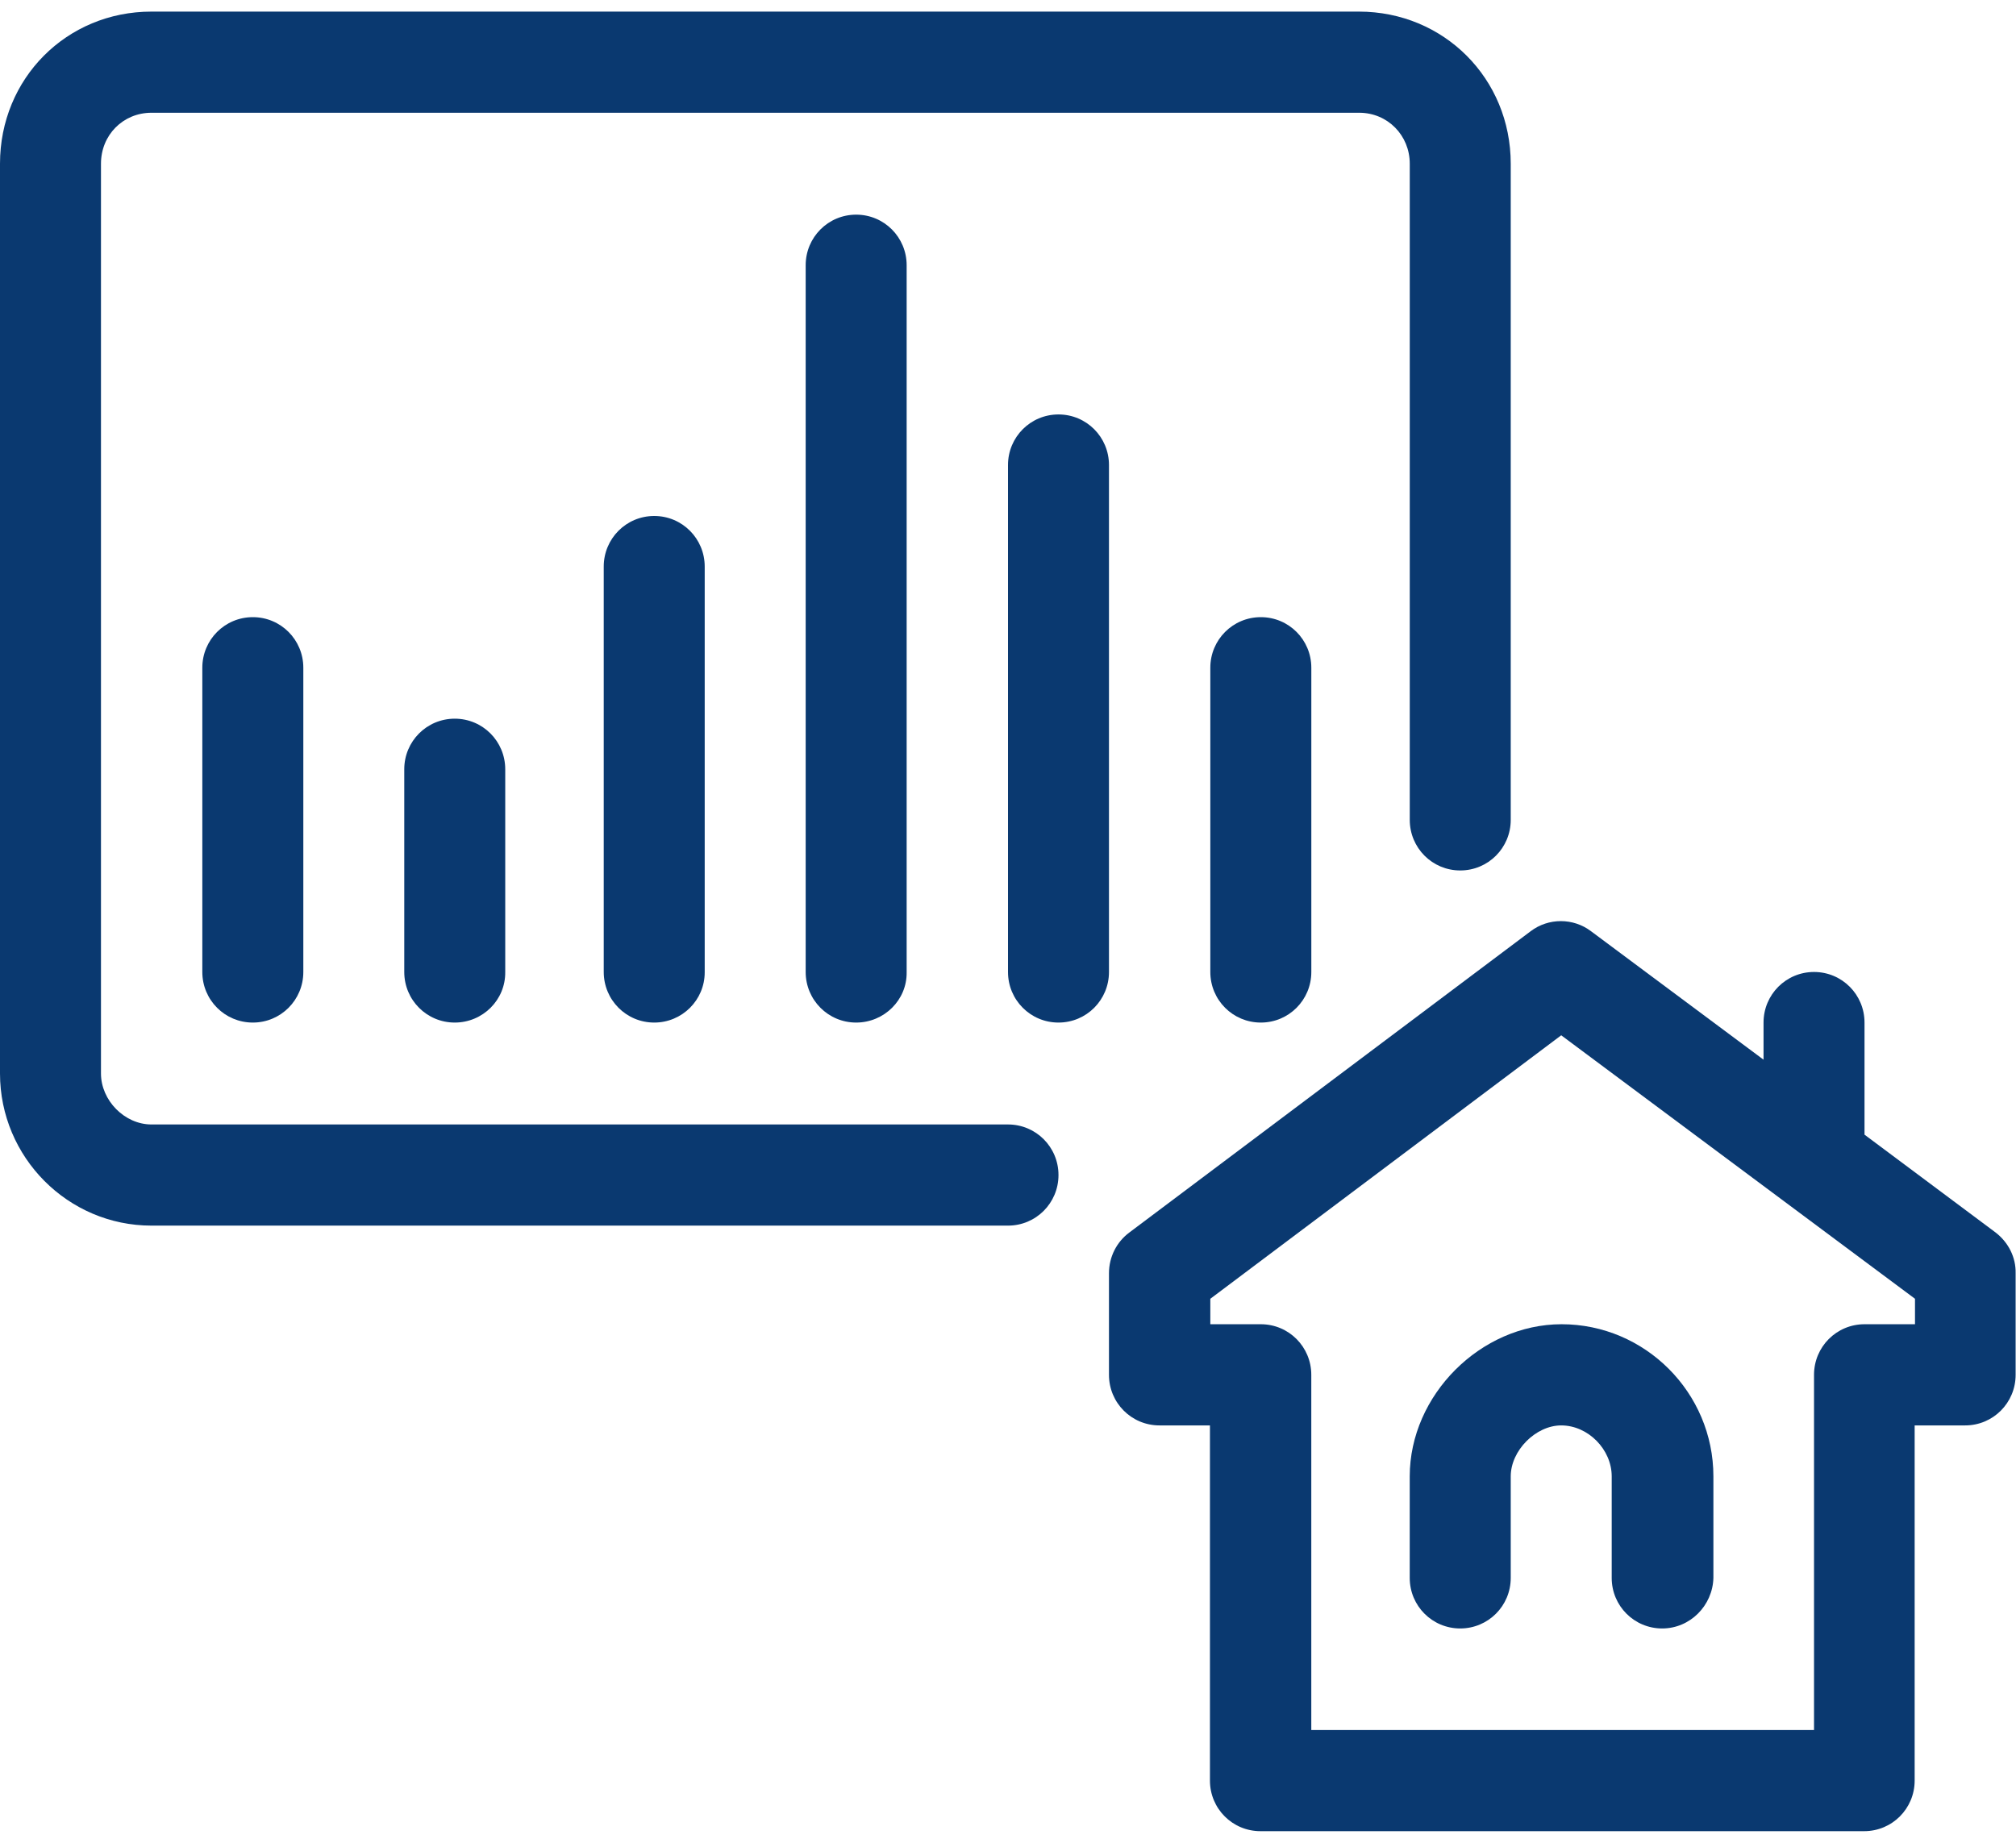 <svg width="70" height="64" viewBox="0 0 70 64" fill="none" xmlns="http://www.w3.org/2000/svg">
<g clip-path="url(#clip0_11918_1215)">
<path d="M8.779 35.514C7.807 35.514 7.025 34.73 7.025 33.757V23.191C7.025 22.218 7.807 21.434 8.779 21.434C9.75 21.434 10.532 22.218 10.532 23.191V33.757C10.532 34.73 9.75 35.514 8.779 35.514Z" fill="#0A3970"/>
<path d="M15.79 35.514C14.819 35.514 14.037 34.73 14.037 33.757V26.717C14.037 25.744 14.819 24.96 15.79 24.96C16.761 24.96 17.543 25.744 17.543 26.717V33.757C17.556 34.73 16.761 35.514 15.79 35.514Z" fill="#0A3970"/>
<path d="M22.716 35.514C21.745 35.514 20.963 34.73 20.963 33.757V19.677C20.963 18.704 21.745 17.92 22.716 17.92C23.687 17.92 24.469 18.704 24.469 19.677V33.77C24.469 34.73 23.687 35.514 22.716 35.514Z" fill="#0A3970"/>
<path d="M29.728 35.514C28.757 35.514 27.975 34.73 27.975 33.757V9.212C27.975 8.239 28.757 7.455 29.728 7.455C30.699 7.455 31.481 8.239 31.481 9.212V33.77C31.494 34.73 30.699 35.514 29.728 35.514Z" fill="#0A3970"/>
<path d="M36.753 35.514C35.782 35.514 35 34.73 35 33.757V16.151C35 15.178 35.782 14.394 36.753 14.394C37.724 14.394 38.506 15.178 38.506 16.151V33.757C38.506 34.73 37.724 35.514 36.753 35.514Z" fill="#0A3970"/>
<path d="M43.779 35.514C42.807 35.514 42.025 34.73 42.025 33.757V23.191C42.025 22.218 42.807 21.434 43.779 21.434C44.75 21.434 45.532 22.218 45.532 23.191V33.757C45.532 34.73 44.75 35.514 43.779 35.514Z" fill="#0A3970"/>
<path d="M57.715 56.557C56.744 56.557 55.962 55.774 55.962 54.801V51.274C55.962 50.339 55.142 49.505 54.209 49.505C53.326 49.505 52.456 50.377 52.456 51.274V54.801C52.456 55.774 51.673 56.557 50.702 56.557C49.731 56.557 48.949 55.774 48.949 54.801V51.274C48.949 48.456 51.409 45.991 54.221 45.991C57.122 45.991 59.493 48.367 59.493 51.274V54.801C59.468 55.761 58.686 56.557 57.715 56.557Z" fill="#0A3970"/>
<path d="M69.293 42.806L64.74 39.407V35.514C64.74 34.541 63.958 33.757 62.987 33.757C62.016 33.757 61.234 34.541 61.234 35.514V36.803L55.243 32.341C54.625 31.874 53.767 31.874 53.149 32.341L39.212 42.806C38.771 43.135 38.506 43.653 38.506 44.222V47.748C38.506 48.721 39.288 49.505 40.259 49.505H42.012V61.84C42.012 62.814 42.794 63.597 43.765 63.597H64.728C65.699 63.597 66.481 62.814 66.481 61.84V49.505H68.234C69.205 49.505 69.987 48.721 69.987 47.748V44.222C70 43.666 69.735 43.148 69.293 42.806ZM66.493 45.991H64.74C63.769 45.991 62.987 46.775 62.987 47.748V60.084H45.531V47.748C45.531 46.775 44.749 45.991 43.778 45.991H42.025V45.107L54.209 35.956L66.493 45.107V45.991Z" fill="#0A3970"/>
<path d="M35 42.566H5.259C2.359 42.566 0 40.19 0 37.283V5.686C0 2.728 2.308 0.403 5.259 0.403H47.184C50.135 0.403 52.456 2.728 52.456 5.686V28.474C52.456 29.447 51.674 30.231 50.703 30.231C49.731 30.231 48.95 29.447 48.95 28.474V5.686C48.95 4.7 48.18 3.916 47.196 3.916H5.259C4.276 3.916 3.506 4.687 3.506 5.686V37.283C3.506 38.218 4.326 39.053 5.259 39.053H35C35.971 39.053 36.753 39.836 36.753 40.809C36.753 41.783 35.971 42.566 35 42.566Z" fill="#0A3970"/>
</g>
<defs>
<clipPath id="clip0_11918_1215">
<rect width="70" height="63.194" fill="white" transform="translate(0 0.403)"/>
</clipPath>
</defs>
</svg>
